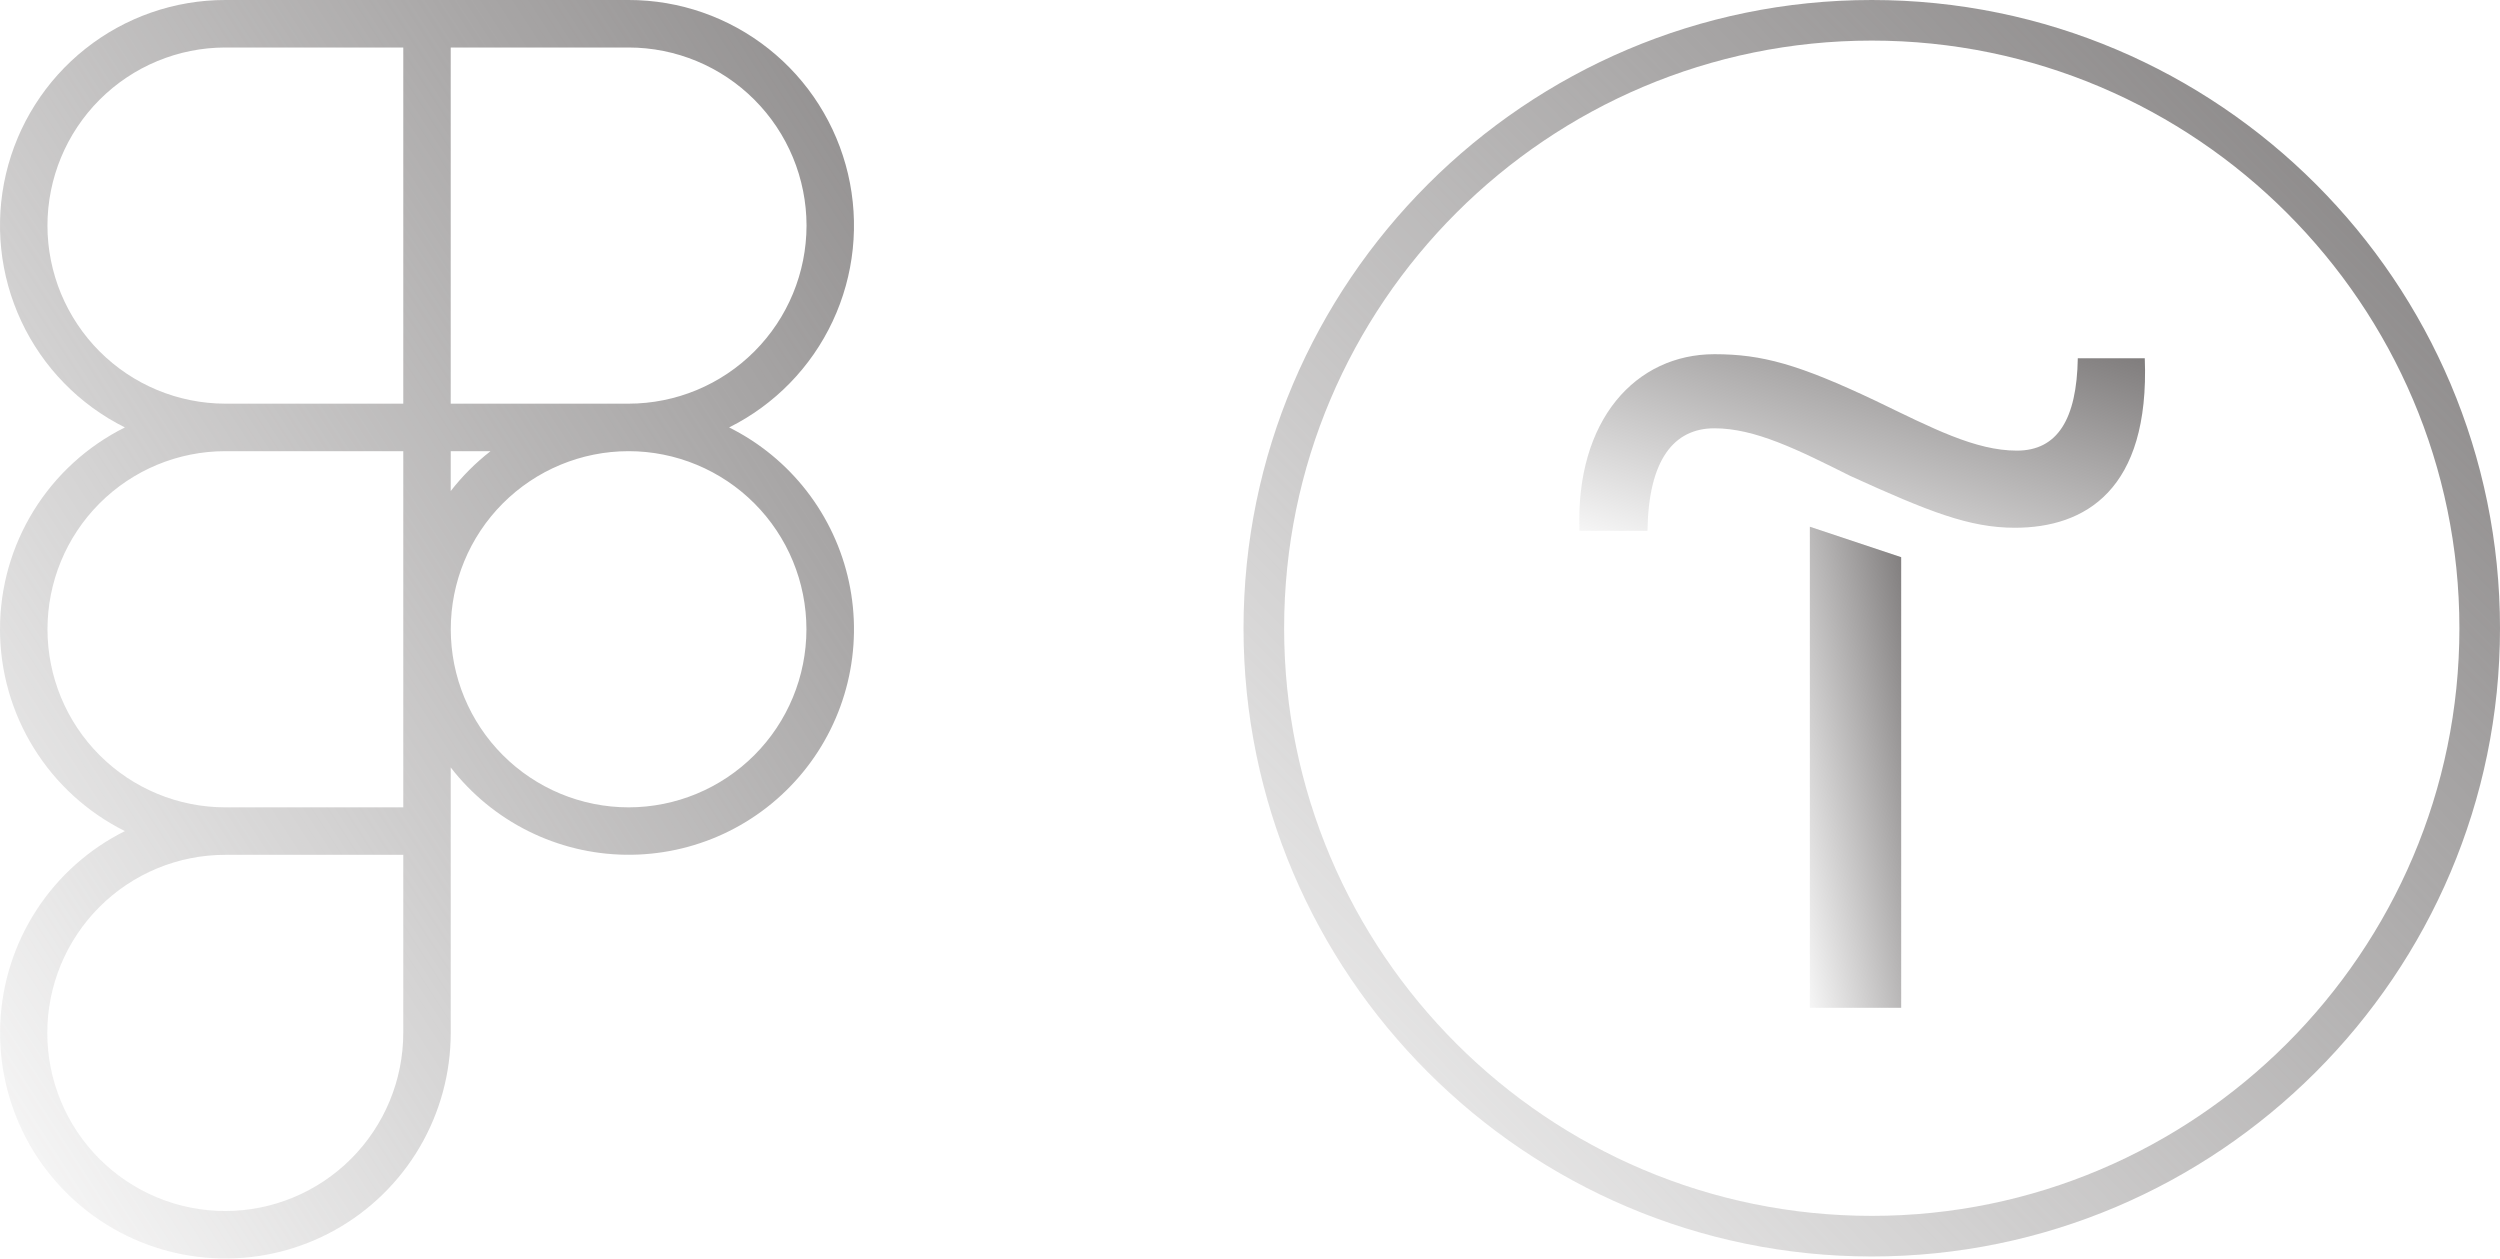 <?xml version="1.0" encoding="UTF-8"?> <svg xmlns="http://www.w3.org/2000/svg" width="135" height="68" viewBox="0 0 135 68" fill="none"> <path d="M39.372 23.081C41.827 21.857 43.797 19.839 44.962 17.353C46.128 14.868 46.42 12.062 45.792 9.389C45.163 6.717 43.652 4.335 41.501 2.631C39.351 0.926 36.689 -0.001 33.946 3.43668e-07H12.169C9.427 -0.001 6.764 0.926 4.614 2.631C2.464 4.335 0.952 6.717 0.323 9.389C-0.305 12.062 -0.012 14.868 1.153 17.353C2.318 19.839 4.288 21.857 6.744 23.081C4.718 24.09 3.014 25.644 1.822 27.57C0.631 29.495 4.89495e-07 31.715 1.67932e-05 33.98C3.30969e-05 36.245 0.631 38.465 1.823 40.39C3.014 42.315 4.718 43.87 6.744 44.879C4.804 45.847 3.157 47.316 1.975 49.134C0.792 50.952 0.116 53.053 0.017 55.221C-0.083 57.388 0.398 59.543 1.409 61.462C2.42 63.381 3.925 64.995 5.768 66.137C7.612 67.278 9.726 67.906 11.893 67.956C14.06 68.006 16.201 67.475 18.094 66.419C19.987 65.363 21.564 63.819 22.662 61.949C23.76 60.078 24.339 57.948 24.339 55.778V41.443C25.459 42.889 26.89 44.063 28.526 44.879C30.161 45.695 31.96 46.132 33.788 46.157C35.615 46.181 37.425 45.793 39.082 45.022C40.739 44.25 42.201 43.114 43.359 41.699C44.518 40.284 45.343 38.626 45.773 36.848C46.204 35.07 46.228 33.217 45.845 31.428C45.462 29.64 44.681 27.96 43.56 26.515C42.44 25.07 41.008 23.896 39.372 23.081ZM43.553 12.181C43.55 14.73 42.538 17.174 40.738 18.976C38.939 20.779 36.498 21.794 33.952 21.798L33.946 21.798L33.934 21.799L24.339 21.798V2.565H33.946C36.493 2.567 38.935 3.582 40.736 5.384C42.537 7.187 43.55 9.632 43.553 12.181ZM26.49 24.363C25.686 24.988 24.964 25.712 24.339 26.516V24.363L26.49 24.363ZM2.562 12.181C2.565 9.632 3.578 7.187 5.379 5.384C7.18 3.582 9.622 2.567 12.169 2.565H21.777V21.798H12.169L12.163 21.798C9.617 21.794 7.177 20.779 5.377 18.976C3.577 17.174 2.565 14.73 2.562 12.181ZM12.169 65.395C10.907 65.396 9.657 65.148 8.49 64.665C7.324 64.182 6.264 63.474 5.371 62.581C4.478 61.688 3.77 60.627 3.286 59.46C2.803 58.293 2.554 57.041 2.554 55.778C2.554 54.514 2.803 53.263 3.286 52.096C3.77 50.929 4.478 49.868 5.371 48.975C6.264 48.082 7.324 47.374 8.49 46.891C9.657 46.408 10.907 46.16 12.169 46.161L21.777 46.161V55.778C21.774 58.328 20.761 60.772 18.959 62.575C17.158 64.378 14.716 65.392 12.169 65.395ZM21.777 43.596L12.169 43.597C9.622 43.596 7.179 42.583 5.378 40.78C3.577 38.978 2.564 36.532 2.564 33.983C2.563 31.433 3.574 28.987 5.374 27.183C7.174 25.379 9.616 24.365 12.163 24.363L12.169 24.363L21.777 24.363V43.596ZM33.946 43.597C31.399 43.596 28.958 42.583 27.157 40.781C25.356 38.979 24.343 36.535 24.342 33.986C24.34 31.437 25.349 28.992 27.148 27.187C28.947 25.383 31.387 24.367 33.934 24.363H33.946L33.952 24.363C36.498 24.366 38.939 25.381 40.739 27.185C42.538 28.989 43.548 31.434 43.547 33.983C43.546 36.532 42.535 38.976 40.734 40.779C38.934 42.581 36.492 43.595 33.946 43.597Z" fill="url(#paint0_linear_6_834)"></path> <path fill-rule="evenodd" clip-rule="evenodd" d="M97.732 54.422H102.664V30.088L97.732 28.444V54.422Z" fill="url(#paint1_linear_6_834)"></path> <path fill-rule="evenodd" clip-rule="evenodd" d="M112.201 19.346C112.146 22.635 111.104 24.334 108.912 24.334C106.665 24.334 104.363 23.128 101.294 21.648C97.129 19.675 95.156 19.127 92.58 19.127C88.36 19.127 85.072 22.635 85.291 28.664H88.963C89.018 24.827 90.388 23.128 92.58 23.128C94.772 23.128 97.074 24.279 99.924 25.704C104.144 27.622 106.336 28.499 108.803 28.499C112.584 28.499 116.092 26.471 115.818 19.346H112.201Z" fill="url(#paint2_linear_6_834)"></path> <path fill-rule="evenodd" clip-rule="evenodd" d="M101.075 0C82.386 0 67.15 15.236 67.15 33.925C67.15 52.614 82.386 67.85 101.075 67.85C119.764 67.85 135 52.614 135 33.925C135 15.236 119.819 0 101.075 0ZM101.075 65.657C83.592 65.657 69.343 51.463 69.343 33.925C69.343 16.387 83.592 2.192 101.075 2.192C118.558 2.192 132.808 16.442 132.808 33.925C132.808 51.408 118.558 65.657 101.075 65.657Z" fill="url(#paint3_linear_6_834)"></path> <defs> <linearGradient id="paint0_linear_6_834" x1="61.892" y1="-5.0453e-06" x2="-15.372" y2="50.16" gradientUnits="userSpaceOnUse"> <stop stop-color="#7D7A7A"></stop> <stop offset="1" stop-color="#7D7A7A" stop-opacity="0"></stop> </linearGradient> <linearGradient id="paint1_linear_6_834" x1="102.143" y1="24.882" x2="91.85" y2="26.794" gradientUnits="userSpaceOnUse"> <stop stop-color="#7D7A7A"></stop> <stop offset="1" stop-color="#7D7A7A" stop-opacity="0"></stop> </linearGradient> <linearGradient id="paint2_linear_6_834" x1="112.603" y1="17.82" x2="106.511" y2="36.917" gradientUnits="userSpaceOnUse"> <stop stop-color="#7D7A7A"></stop> <stop offset="1" stop-color="#7D7A7A" stop-opacity="0"></stop> </linearGradient> <linearGradient id="paint3_linear_6_834" x1="127.828" y1="-9.304" x2="52.992" y2="63.914" gradientUnits="userSpaceOnUse"> <stop stop-color="#7D7A7A"></stop> <stop offset="1" stop-color="#7D7A7A" stop-opacity="0"></stop> </linearGradient> </defs> </svg> 
